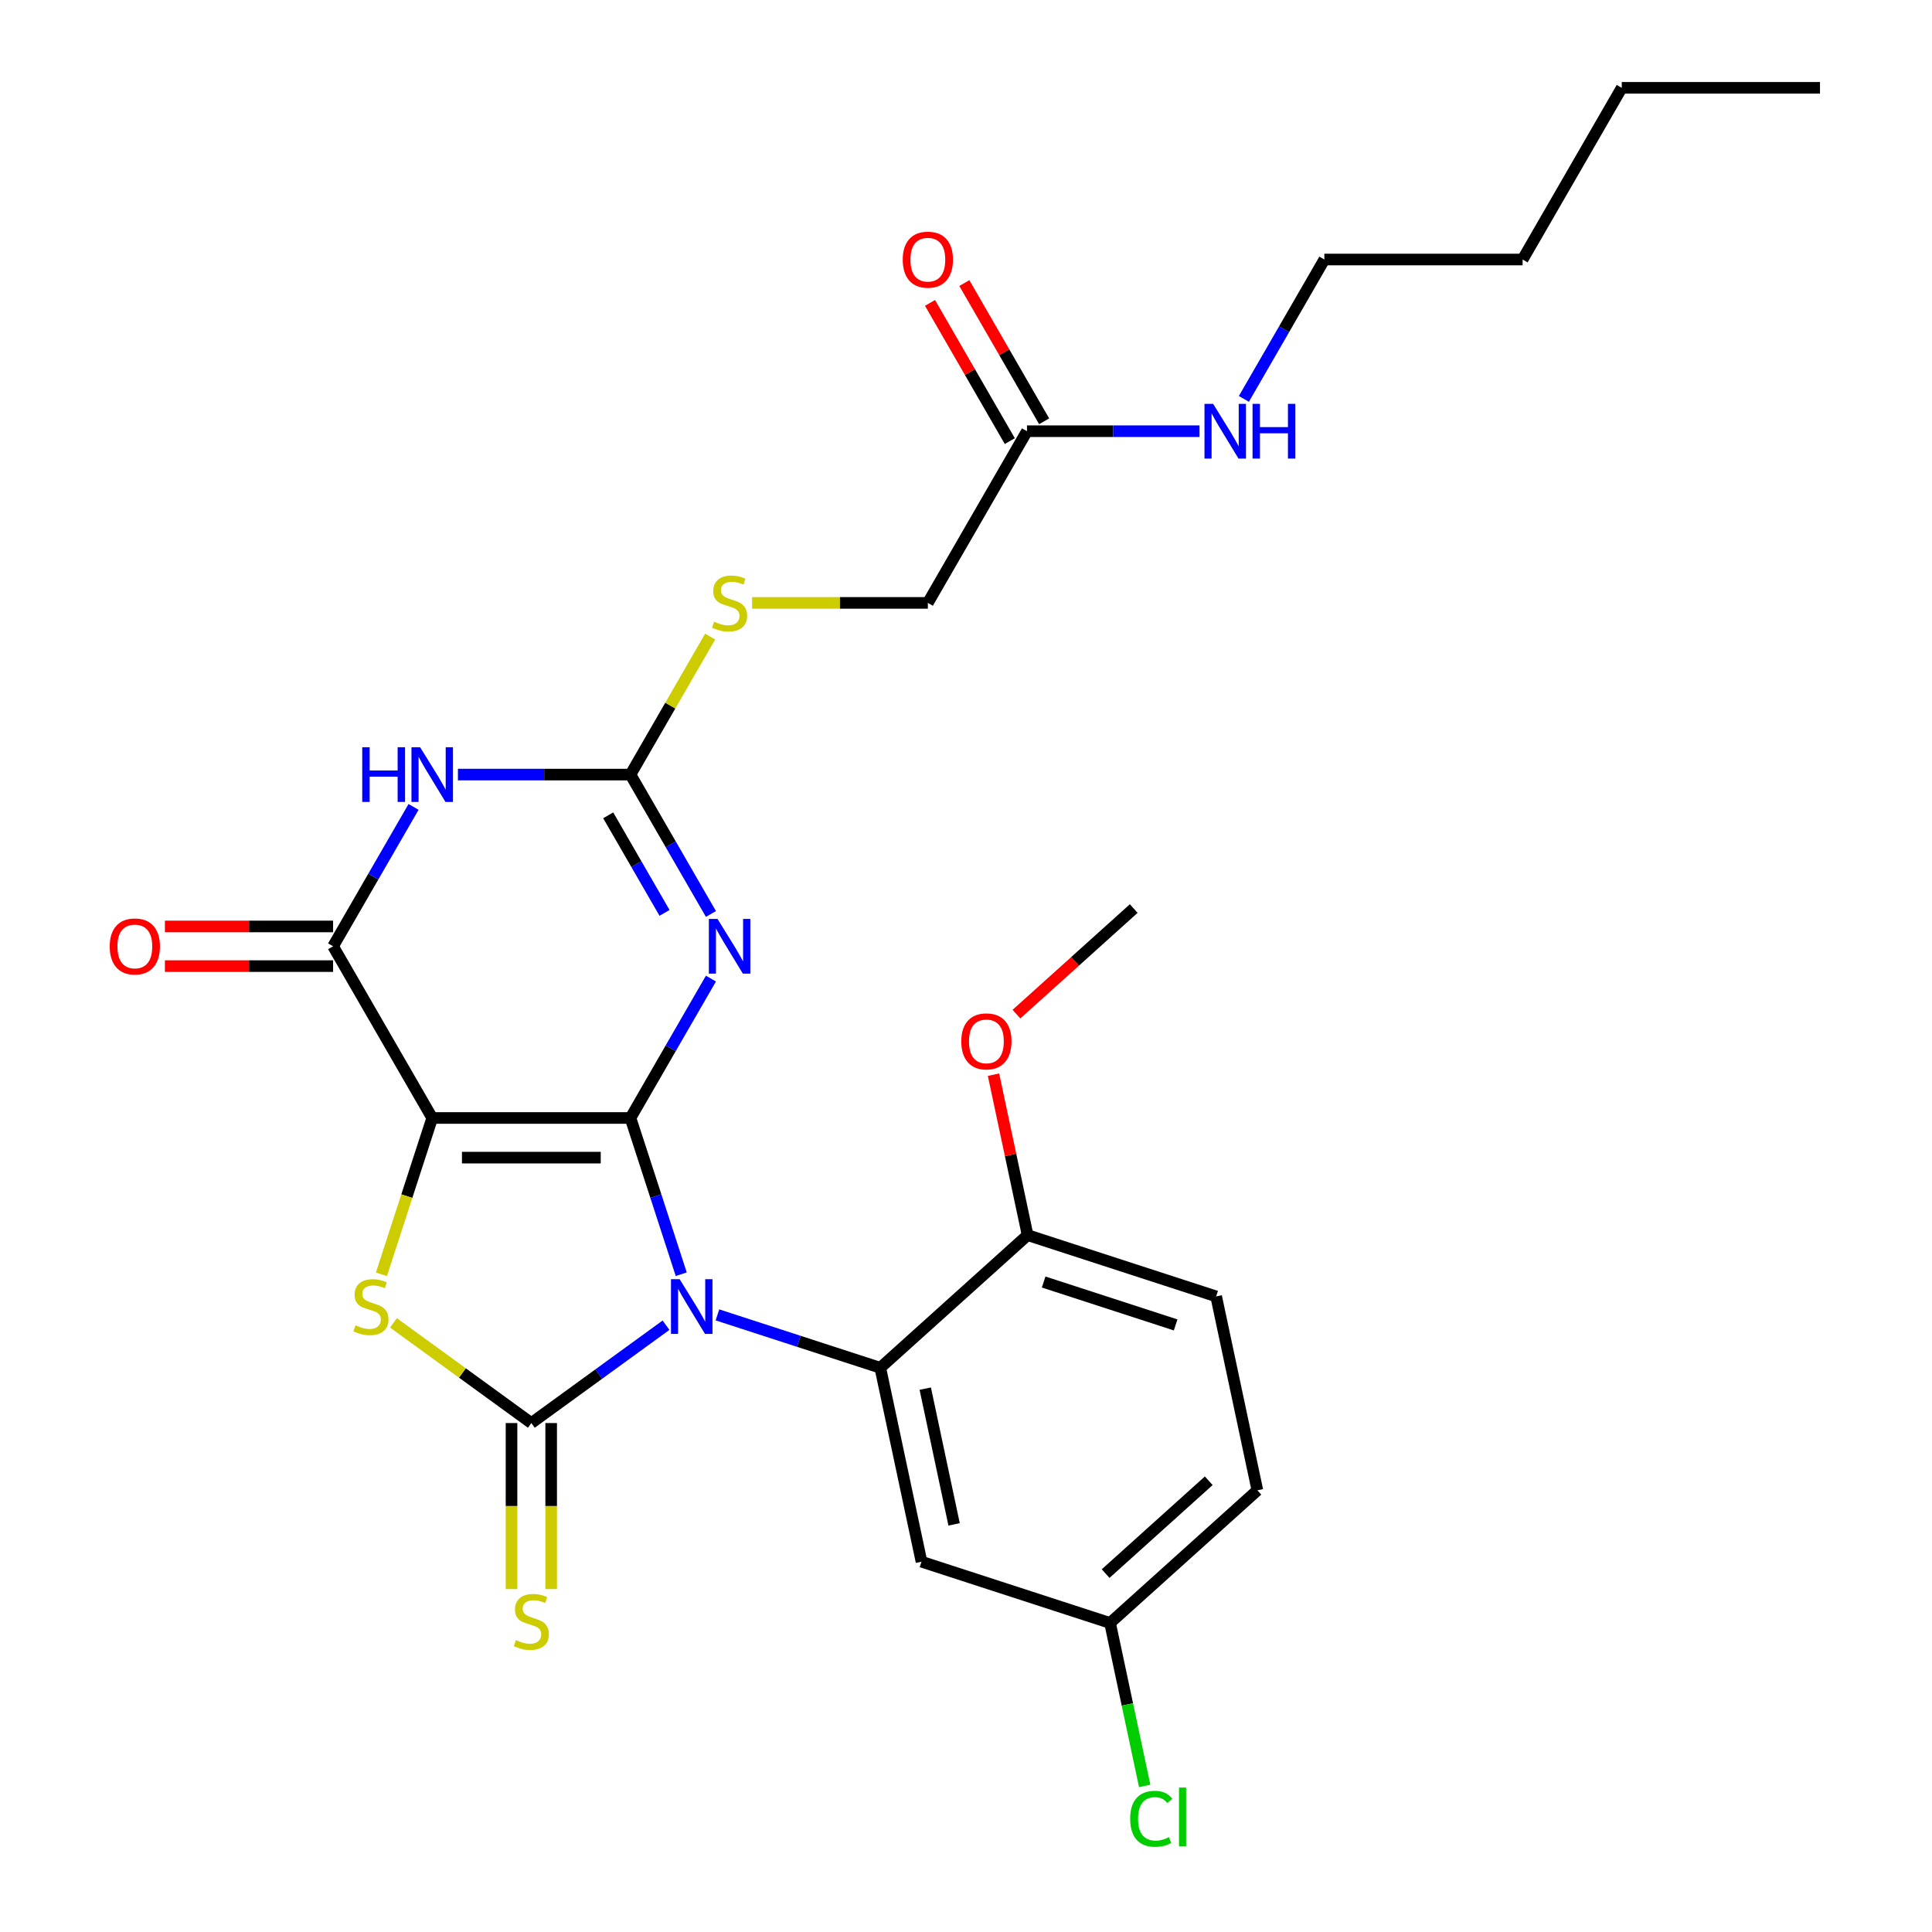 <?xml version='1.0' encoding='iso-8859-1'?>
<svg version='1.1' baseProfile='full'
              xmlns='http://www.w3.org/2000/svg'
                      xmlns:rdkit='http://www.rdkit.org/xml'
                      xmlns:xlink='http://www.w3.org/1999/xlink'
                  xml:space='preserve'
width='1000px' height='1000px' viewBox='0 0 1000 1000'>
<!-- END OF HEADER -->
<rect style='opacity:1.0;fill:#FFFFFF;stroke:none' width='1000' height='1000' x='0' y='0'> </rect>
<path class='bond-0' d='M 326.33,578.662 L 339.468,619.095' style='fill:none;fill-rule:evenodd;stroke:#000000;stroke-width:6px;stroke-linecap:butt;stroke-linejoin:miter;stroke-opacity:1' />
<path class='bond-0' d='M 339.468,619.095 L 352.606,659.529' style='fill:none;fill-rule:evenodd;stroke:#0000FF;stroke-width:6px;stroke-linecap:butt;stroke-linejoin:miter;stroke-opacity:1' />
<path class='bond-1' d='M 326.33,578.662 L 223.714,578.662' style='fill:none;fill-rule:evenodd;stroke:#000000;stroke-width:6px;stroke-linecap:butt;stroke-linejoin:miter;stroke-opacity:1' />
<path class='bond-1' d='M 310.938,599.185 L 239.107,599.185' style='fill:none;fill-rule:evenodd;stroke:#000000;stroke-width:6px;stroke-linecap:butt;stroke-linejoin:miter;stroke-opacity:1' />
<path class='bond-3' d='M 326.33,578.662 L 347.156,542.59' style='fill:none;fill-rule:evenodd;stroke:#000000;stroke-width:6px;stroke-linecap:butt;stroke-linejoin:miter;stroke-opacity:1' />
<path class='bond-3' d='M 347.156,542.59 L 367.982,506.519' style='fill:none;fill-rule:evenodd;stroke:#0000FF;stroke-width:6px;stroke-linecap:butt;stroke-linejoin:miter;stroke-opacity:1' />
<path class='bond-2' d='M 344.735,685.922 L 309.879,711.246' style='fill:none;fill-rule:evenodd;stroke:#0000FF;stroke-width:6px;stroke-linecap:butt;stroke-linejoin:miter;stroke-opacity:1' />
<path class='bond-2' d='M 309.879,711.246 L 275.022,736.571' style='fill:none;fill-rule:evenodd;stroke:#000000;stroke-width:6px;stroke-linecap:butt;stroke-linejoin:miter;stroke-opacity:1' />
<path class='bond-8' d='M 371.346,680.578 L 413.49,694.271' style='fill:none;fill-rule:evenodd;stroke:#0000FF;stroke-width:6px;stroke-linecap:butt;stroke-linejoin:miter;stroke-opacity:1' />
<path class='bond-8' d='M 413.49,694.271 L 455.634,707.965' style='fill:none;fill-rule:evenodd;stroke:#000000;stroke-width:6px;stroke-linecap:butt;stroke-linejoin:miter;stroke-opacity:1' />
<path class='bond-4' d='M 223.714,578.662 L 210.57,619.115' style='fill:none;fill-rule:evenodd;stroke:#000000;stroke-width:6px;stroke-linecap:butt;stroke-linejoin:miter;stroke-opacity:1' />
<path class='bond-4' d='M 210.57,619.115 L 197.426,659.569' style='fill:none;fill-rule:evenodd;stroke:#CCCC00;stroke-width:6px;stroke-linecap:butt;stroke-linejoin:miter;stroke-opacity:1' />
<path class='bond-5' d='M 223.714,578.662 L 172.407,489.794' style='fill:none;fill-rule:evenodd;stroke:#000000;stroke-width:6px;stroke-linecap:butt;stroke-linejoin:miter;stroke-opacity:1' />
<path class='bond-10' d='M 264.761,736.571 L 264.761,779.536' style='fill:none;fill-rule:evenodd;stroke:#000000;stroke-width:6px;stroke-linecap:butt;stroke-linejoin:miter;stroke-opacity:1' />
<path class='bond-10' d='M 264.761,779.536 L 264.761,822.501' style='fill:none;fill-rule:evenodd;stroke:#CCCC00;stroke-width:6px;stroke-linecap:butt;stroke-linejoin:miter;stroke-opacity:1' />
<path class='bond-10' d='M 285.284,736.571 L 285.284,779.536' style='fill:none;fill-rule:evenodd;stroke:#000000;stroke-width:6px;stroke-linecap:butt;stroke-linejoin:miter;stroke-opacity:1' />
<path class='bond-10' d='M 285.284,779.536 L 285.284,822.501' style='fill:none;fill-rule:evenodd;stroke:#CCCC00;stroke-width:6px;stroke-linecap:butt;stroke-linejoin:miter;stroke-opacity:1' />
<path class='bond-28' d='M 275.022,736.571 L 239.336,710.643' style='fill:none;fill-rule:evenodd;stroke:#000000;stroke-width:6px;stroke-linecap:butt;stroke-linejoin:miter;stroke-opacity:1' />
<path class='bond-28' d='M 239.336,710.643 L 203.65,684.716' style='fill:none;fill-rule:evenodd;stroke:#CCCC00;stroke-width:6px;stroke-linecap:butt;stroke-linejoin:miter;stroke-opacity:1' />
<path class='bond-7' d='M 367.982,473.068 L 347.156,436.997' style='fill:none;fill-rule:evenodd;stroke:#0000FF;stroke-width:6px;stroke-linecap:butt;stroke-linejoin:miter;stroke-opacity:1' />
<path class='bond-7' d='M 347.156,436.997 L 326.33,400.926' style='fill:none;fill-rule:evenodd;stroke:#000000;stroke-width:6px;stroke-linecap:butt;stroke-linejoin:miter;stroke-opacity:1' />
<path class='bond-7' d='M 343.96,472.509 L 329.382,447.259' style='fill:none;fill-rule:evenodd;stroke:#0000FF;stroke-width:6px;stroke-linecap:butt;stroke-linejoin:miter;stroke-opacity:1' />
<path class='bond-7' d='M 329.382,447.259 L 314.804,422.009' style='fill:none;fill-rule:evenodd;stroke:#000000;stroke-width:6px;stroke-linecap:butt;stroke-linejoin:miter;stroke-opacity:1' />
<path class='bond-14' d='M 172.407,479.532 L 128.881,479.532' style='fill:none;fill-rule:evenodd;stroke:#000000;stroke-width:6px;stroke-linecap:butt;stroke-linejoin:miter;stroke-opacity:1' />
<path class='bond-14' d='M 128.881,479.532 L 85.356,479.532' style='fill:none;fill-rule:evenodd;stroke:#FF0000;stroke-width:6px;stroke-linecap:butt;stroke-linejoin:miter;stroke-opacity:1' />
<path class='bond-14' d='M 172.407,500.055 L 128.881,500.055' style='fill:none;fill-rule:evenodd;stroke:#000000;stroke-width:6px;stroke-linecap:butt;stroke-linejoin:miter;stroke-opacity:1' />
<path class='bond-14' d='M 128.881,500.055 L 85.356,500.055' style='fill:none;fill-rule:evenodd;stroke:#FF0000;stroke-width:6px;stroke-linecap:butt;stroke-linejoin:miter;stroke-opacity:1' />
<path class='bond-29' d='M 172.407,489.794 L 193.232,453.722' style='fill:none;fill-rule:evenodd;stroke:#000000;stroke-width:6px;stroke-linecap:butt;stroke-linejoin:miter;stroke-opacity:1' />
<path class='bond-29' d='M 193.232,453.722 L 214.058,417.651' style='fill:none;fill-rule:evenodd;stroke:#0000FF;stroke-width:6px;stroke-linecap:butt;stroke-linejoin:miter;stroke-opacity:1' />
<path class='bond-6' d='M 237.02,400.926 L 281.675,400.926' style='fill:none;fill-rule:evenodd;stroke:#0000FF;stroke-width:6px;stroke-linecap:butt;stroke-linejoin:miter;stroke-opacity:1' />
<path class='bond-6' d='M 281.675,400.926 L 326.33,400.926' style='fill:none;fill-rule:evenodd;stroke:#000000;stroke-width:6px;stroke-linecap:butt;stroke-linejoin:miter;stroke-opacity:1' />
<path class='bond-12' d='M 326.33,400.926 L 346.948,365.215' style='fill:none;fill-rule:evenodd;stroke:#000000;stroke-width:6px;stroke-linecap:butt;stroke-linejoin:miter;stroke-opacity:1' />
<path class='bond-12' d='M 346.948,365.215 L 367.566,329.503' style='fill:none;fill-rule:evenodd;stroke:#CCCC00;stroke-width:6px;stroke-linecap:butt;stroke-linejoin:miter;stroke-opacity:1' />
<path class='bond-9' d='M 455.634,707.965 L 476.969,808.338' style='fill:none;fill-rule:evenodd;stroke:#000000;stroke-width:6px;stroke-linecap:butt;stroke-linejoin:miter;stroke-opacity:1' />
<path class='bond-9' d='M 478.908,718.754 L 493.843,789.015' style='fill:none;fill-rule:evenodd;stroke:#000000;stroke-width:6px;stroke-linecap:butt;stroke-linejoin:miter;stroke-opacity:1' />
<path class='bond-11' d='M 455.634,707.965 L 531.892,639.302' style='fill:none;fill-rule:evenodd;stroke:#000000;stroke-width:6px;stroke-linecap:butt;stroke-linejoin:miter;stroke-opacity:1' />
<path class='bond-17' d='M 476.969,808.338 L 574.562,840.048' style='fill:none;fill-rule:evenodd;stroke:#000000;stroke-width:6px;stroke-linecap:butt;stroke-linejoin:miter;stroke-opacity:1' />
<path class='bond-16' d='M 531.892,639.302 L 629.485,671.012' style='fill:none;fill-rule:evenodd;stroke:#000000;stroke-width:6px;stroke-linecap:butt;stroke-linejoin:miter;stroke-opacity:1' />
<path class='bond-16' d='M 540.189,663.577 L 608.504,685.774' style='fill:none;fill-rule:evenodd;stroke:#000000;stroke-width:6px;stroke-linecap:butt;stroke-linejoin:miter;stroke-opacity:1' />
<path class='bond-22' d='M 531.892,639.302 L 523.066,597.778' style='fill:none;fill-rule:evenodd;stroke:#000000;stroke-width:6px;stroke-linecap:butt;stroke-linejoin:miter;stroke-opacity:1' />
<path class='bond-22' d='M 523.066,597.778 L 514.239,556.254' style='fill:none;fill-rule:evenodd;stroke:#FF0000;stroke-width:6px;stroke-linecap:butt;stroke-linejoin:miter;stroke-opacity:1' />
<path class='bond-18' d='M 389.283,312.058 L 434.769,312.058' style='fill:none;fill-rule:evenodd;stroke:#CCCC00;stroke-width:6px;stroke-linecap:butt;stroke-linejoin:miter;stroke-opacity:1' />
<path class='bond-18' d='M 434.769,312.058 L 480.254,312.058' style='fill:none;fill-rule:evenodd;stroke:#000000;stroke-width:6px;stroke-linecap:butt;stroke-linejoin:miter;stroke-opacity:1' />
<path class='bond-13' d='M 531.562,223.19 L 480.254,312.058' style='fill:none;fill-rule:evenodd;stroke:#000000;stroke-width:6px;stroke-linecap:butt;stroke-linejoin:miter;stroke-opacity:1' />
<path class='bond-15' d='M 540.448,218.059 L 519.796,182.288' style='fill:none;fill-rule:evenodd;stroke:#000000;stroke-width:6px;stroke-linecap:butt;stroke-linejoin:miter;stroke-opacity:1' />
<path class='bond-15' d='M 519.796,182.288 L 499.143,146.517' style='fill:none;fill-rule:evenodd;stroke:#FF0000;stroke-width:6px;stroke-linecap:butt;stroke-linejoin:miter;stroke-opacity:1' />
<path class='bond-15' d='M 522.675,228.321 L 502.022,192.55' style='fill:none;fill-rule:evenodd;stroke:#000000;stroke-width:6px;stroke-linecap:butt;stroke-linejoin:miter;stroke-opacity:1' />
<path class='bond-15' d='M 502.022,192.55 L 481.37,156.779' style='fill:none;fill-rule:evenodd;stroke:#FF0000;stroke-width:6px;stroke-linecap:butt;stroke-linejoin:miter;stroke-opacity:1' />
<path class='bond-19' d='M 531.562,223.19 L 576.217,223.19' style='fill:none;fill-rule:evenodd;stroke:#000000;stroke-width:6px;stroke-linecap:butt;stroke-linejoin:miter;stroke-opacity:1' />
<path class='bond-19' d='M 576.217,223.19 L 620.872,223.19' style='fill:none;fill-rule:evenodd;stroke:#0000FF;stroke-width:6px;stroke-linecap:butt;stroke-linejoin:miter;stroke-opacity:1' />
<path class='bond-20' d='M 629.485,671.012 L 650.82,771.385' style='fill:none;fill-rule:evenodd;stroke:#000000;stroke-width:6px;stroke-linecap:butt;stroke-linejoin:miter;stroke-opacity:1' />
<path class='bond-21' d='M 574.562,840.048 L 583.526,882.222' style='fill:none;fill-rule:evenodd;stroke:#000000;stroke-width:6px;stroke-linecap:butt;stroke-linejoin:miter;stroke-opacity:1' />
<path class='bond-21' d='M 583.526,882.222 L 592.491,924.396' style='fill:none;fill-rule:evenodd;stroke:#00CC00;stroke-width:6px;stroke-linecap:butt;stroke-linejoin:miter;stroke-opacity:1' />
<path class='bond-30' d='M 574.562,840.048 L 650.82,771.385' style='fill:none;fill-rule:evenodd;stroke:#000000;stroke-width:6px;stroke-linecap:butt;stroke-linejoin:miter;stroke-opacity:1' />
<path class='bond-30' d='M 572.268,814.497 L 625.649,766.433' style='fill:none;fill-rule:evenodd;stroke:#000000;stroke-width:6px;stroke-linecap:butt;stroke-linejoin:miter;stroke-opacity:1' />
<path class='bond-23' d='M 643.834,206.465 L 664.659,170.394' style='fill:none;fill-rule:evenodd;stroke:#0000FF;stroke-width:6px;stroke-linecap:butt;stroke-linejoin:miter;stroke-opacity:1' />
<path class='bond-23' d='M 664.659,170.394 L 685.485,134.322' style='fill:none;fill-rule:evenodd;stroke:#000000;stroke-width:6px;stroke-linecap:butt;stroke-linejoin:miter;stroke-opacity:1' />
<path class='bond-24' d='M 526.122,524.913 L 556.469,497.589' style='fill:none;fill-rule:evenodd;stroke:#FF0000;stroke-width:6px;stroke-linecap:butt;stroke-linejoin:miter;stroke-opacity:1' />
<path class='bond-24' d='M 556.469,497.589 L 586.815,470.265' style='fill:none;fill-rule:evenodd;stroke:#000000;stroke-width:6px;stroke-linecap:butt;stroke-linejoin:miter;stroke-opacity:1' />
<path class='bond-25' d='M 685.485,134.322 L 788.101,134.322' style='fill:none;fill-rule:evenodd;stroke:#000000;stroke-width:6px;stroke-linecap:butt;stroke-linejoin:miter;stroke-opacity:1' />
<path class='bond-26' d='M 788.101,134.322 L 839.409,45.455' style='fill:none;fill-rule:evenodd;stroke:#000000;stroke-width:6px;stroke-linecap:butt;stroke-linejoin:miter;stroke-opacity:1' />
<path class='bond-27' d='M 839.409,45.455 L 942.025,45.455' style='fill:none;fill-rule:evenodd;stroke:#000000;stroke-width:6px;stroke-linecap:butt;stroke-linejoin:miter;stroke-opacity:1' />
<path  class='atom-1' d='M 351.78 662.095
L 361.06 677.095
Q 361.98 678.575, 363.46 681.255
Q 364.94 683.935, 365.02 684.095
L 365.02 662.095
L 368.78 662.095
L 368.78 690.415
L 364.9 690.415
L 354.94 674.015
Q 353.78 672.095, 352.54 669.895
Q 351.34 667.695, 350.98 667.015
L 350.98 690.415
L 347.3 690.415
L 347.3 662.095
L 351.78 662.095
' fill='#0000FF'/>
<path  class='atom-4' d='M 371.378 475.634
L 380.658 490.634
Q 381.578 492.114, 383.058 494.794
Q 384.538 497.474, 384.618 497.634
L 384.618 475.634
L 388.378 475.634
L 388.378 503.954
L 384.498 503.954
L 374.538 487.554
Q 373.378 485.634, 372.138 483.434
Q 370.938 481.234, 370.578 480.554
L 370.578 503.954
L 366.898 503.954
L 366.898 475.634
L 371.378 475.634
' fill='#0000FF'/>
<path  class='atom-5' d='M 184.004 685.975
Q 184.324 686.095, 185.644 686.655
Q 186.964 687.215, 188.404 687.575
Q 189.884 687.895, 191.324 687.895
Q 194.004 687.895, 195.564 686.615
Q 197.124 685.295, 197.124 683.015
Q 197.124 681.455, 196.324 680.495
Q 195.564 679.535, 194.364 679.015
Q 193.164 678.495, 191.164 677.895
Q 188.644 677.135, 187.124 676.415
Q 185.644 675.695, 184.564 674.175
Q 183.524 672.655, 183.524 670.095
Q 183.524 666.535, 185.924 664.335
Q 188.364 662.135, 193.164 662.135
Q 196.444 662.135, 200.164 663.695
L 199.244 666.775
Q 195.844 665.375, 193.284 665.375
Q 190.524 665.375, 189.004 666.535
Q 187.484 667.655, 187.524 669.615
Q 187.524 671.135, 188.284 672.055
Q 189.084 672.975, 190.204 673.495
Q 191.364 674.015, 193.284 674.615
Q 195.844 675.415, 197.364 676.215
Q 198.884 677.015, 199.964 678.655
Q 201.084 680.255, 201.084 683.015
Q 201.084 686.935, 198.444 689.055
Q 195.844 691.135, 191.484 691.135
Q 188.964 691.135, 187.044 690.575
Q 185.164 690.055, 182.924 689.135
L 184.004 685.975
' fill='#CCCC00'/>
<path  class='atom-7' d='M 187.494 386.766
L 191.334 386.766
L 191.334 398.806
L 205.814 398.806
L 205.814 386.766
L 209.654 386.766
L 209.654 415.086
L 205.814 415.086
L 205.814 402.006
L 191.334 402.006
L 191.334 415.086
L 187.494 415.086
L 187.494 386.766
' fill='#0000FF'/>
<path  class='atom-7' d='M 217.454 386.766
L 226.734 401.766
Q 227.654 403.246, 229.134 405.926
Q 230.614 408.606, 230.694 408.766
L 230.694 386.766
L 234.454 386.766
L 234.454 415.086
L 230.574 415.086
L 220.614 398.686
Q 219.454 396.766, 218.214 394.566
Q 217.014 392.366, 216.654 391.686
L 216.654 415.086
L 212.974 415.086
L 212.974 386.766
L 217.454 386.766
' fill='#0000FF'/>
<path  class='atom-11' d='M 267.022 848.907
Q 267.342 849.027, 268.662 849.587
Q 269.982 850.147, 271.422 850.507
Q 272.902 850.827, 274.342 850.827
Q 277.022 850.827, 278.582 849.547
Q 280.142 848.227, 280.142 845.947
Q 280.142 844.387, 279.342 843.427
Q 278.582 842.467, 277.382 841.947
Q 276.182 841.427, 274.182 840.827
Q 271.662 840.067, 270.142 839.347
Q 268.662 838.627, 267.582 837.107
Q 266.542 835.587, 266.542 833.027
Q 266.542 829.467, 268.942 827.267
Q 271.382 825.067, 276.182 825.067
Q 279.462 825.067, 283.182 826.627
L 282.262 829.707
Q 278.862 828.307, 276.302 828.307
Q 273.542 828.307, 272.022 829.467
Q 270.502 830.587, 270.542 832.547
Q 270.542 834.067, 271.302 834.987
Q 272.102 835.907, 273.222 836.427
Q 274.382 836.947, 276.302 837.547
Q 278.862 838.347, 280.382 839.147
Q 281.902 839.947, 282.982 841.587
Q 284.102 843.187, 284.102 845.947
Q 284.102 849.867, 281.462 851.987
Q 278.862 854.067, 274.502 854.067
Q 271.982 854.067, 270.062 853.507
Q 268.182 852.987, 265.942 852.067
L 267.022 848.907
' fill='#CCCC00'/>
<path  class='atom-13' d='M 369.638 321.778
Q 369.958 321.898, 371.278 322.458
Q 372.598 323.018, 374.038 323.378
Q 375.518 323.698, 376.958 323.698
Q 379.638 323.698, 381.198 322.418
Q 382.758 321.098, 382.758 318.818
Q 382.758 317.258, 381.958 316.298
Q 381.198 315.338, 379.998 314.818
Q 378.798 314.298, 376.798 313.698
Q 374.278 312.938, 372.758 312.218
Q 371.278 311.498, 370.198 309.978
Q 369.158 308.458, 369.158 305.898
Q 369.158 302.338, 371.558 300.138
Q 373.998 297.938, 378.798 297.938
Q 382.078 297.938, 385.798 299.498
L 384.878 302.578
Q 381.478 301.178, 378.918 301.178
Q 376.158 301.178, 374.638 302.338
Q 373.118 303.458, 373.158 305.418
Q 373.158 306.938, 373.918 307.858
Q 374.718 308.778, 375.838 309.298
Q 376.998 309.818, 378.918 310.418
Q 381.478 311.218, 382.998 312.018
Q 384.518 312.818, 385.598 314.458
Q 386.718 316.058, 386.718 318.818
Q 386.718 322.738, 384.078 324.858
Q 381.478 326.938, 377.118 326.938
Q 374.598 326.938, 372.678 326.378
Q 370.798 325.858, 368.558 324.938
L 369.638 321.778
' fill='#CCCC00'/>
<path  class='atom-15' d='M 56.791 489.874
Q 56.791 483.074, 60.151 479.274
Q 63.511 475.474, 69.791 475.474
Q 76.071 475.474, 79.431 479.274
Q 82.791 483.074, 82.791 489.874
Q 82.791 496.754, 79.391 500.674
Q 75.991 504.554, 69.791 504.554
Q 63.551 504.554, 60.151 500.674
Q 56.791 496.794, 56.791 489.874
M 69.791 501.354
Q 74.111 501.354, 76.431 498.474
Q 78.791 495.554, 78.791 489.874
Q 78.791 484.314, 76.431 481.514
Q 74.111 478.674, 69.791 478.674
Q 65.471 478.674, 63.111 481.474
Q 60.791 484.274, 60.791 489.874
Q 60.791 495.594, 63.111 498.474
Q 65.471 501.354, 69.791 501.354
' fill='#FF0000'/>
<path  class='atom-16' d='M 467.254 134.402
Q 467.254 127.602, 470.614 123.802
Q 473.974 120.002, 480.254 120.002
Q 486.534 120.002, 489.894 123.802
Q 493.254 127.602, 493.254 134.402
Q 493.254 141.282, 489.854 145.202
Q 486.454 149.082, 480.254 149.082
Q 474.014 149.082, 470.614 145.202
Q 467.254 141.322, 467.254 134.402
M 480.254 145.882
Q 484.574 145.882, 486.894 143.002
Q 489.254 140.082, 489.254 134.402
Q 489.254 128.842, 486.894 126.042
Q 484.574 123.202, 480.254 123.202
Q 475.934 123.202, 473.574 126.002
Q 471.254 128.802, 471.254 134.402
Q 471.254 140.122, 473.574 143.002
Q 475.934 145.882, 480.254 145.882
' fill='#FF0000'/>
<path  class='atom-20' d='M 627.917 209.03
L 637.197 224.03
Q 638.117 225.51, 639.597 228.19
Q 641.077 230.87, 641.157 231.03
L 641.157 209.03
L 644.917 209.03
L 644.917 237.35
L 641.037 237.35
L 631.077 220.95
Q 629.917 219.03, 628.677 216.83
Q 627.477 214.63, 627.117 213.95
L 627.117 237.35
L 623.437 237.35
L 623.437 209.03
L 627.917 209.03
' fill='#0000FF'/>
<path  class='atom-20' d='M 648.317 209.03
L 652.157 209.03
L 652.157 221.07
L 666.637 221.07
L 666.637 209.03
L 670.477 209.03
L 670.477 237.35
L 666.637 237.35
L 666.637 224.27
L 652.157 224.27
L 652.157 237.35
L 648.317 237.35
L 648.317 209.03
' fill='#0000FF'/>
<path  class='atom-22' d='M 584.977 941.402
Q 584.977 934.362, 588.257 930.682
Q 591.577 926.962, 597.857 926.962
Q 603.697 926.962, 606.817 931.082
L 604.177 933.242
Q 601.897 930.242, 597.857 930.242
Q 593.577 930.242, 591.297 933.122
Q 589.057 935.962, 589.057 941.402
Q 589.057 947.002, 591.377 949.882
Q 593.737 952.762, 598.297 952.762
Q 601.417 952.762, 605.057 950.882
L 606.177 953.882
Q 604.697 954.842, 602.457 955.402
Q 600.217 955.962, 597.737 955.962
Q 591.577 955.962, 588.257 952.202
Q 584.977 948.442, 584.977 941.402
' fill='#00CC00'/>
<path  class='atom-22' d='M 610.257 925.242
L 613.937 925.242
L 613.937 955.602
L 610.257 955.602
L 610.257 925.242
' fill='#00CC00'/>
<path  class='atom-23' d='M 497.557 539.008
Q 497.557 532.208, 500.917 528.408
Q 504.277 524.608, 510.557 524.608
Q 516.837 524.608, 520.197 528.408
Q 523.557 532.208, 523.557 539.008
Q 523.557 545.888, 520.157 549.808
Q 516.757 553.688, 510.557 553.688
Q 504.317 553.688, 500.917 549.808
Q 497.557 545.928, 497.557 539.008
M 510.557 550.488
Q 514.877 550.488, 517.197 547.608
Q 519.557 544.688, 519.557 539.008
Q 519.557 533.448, 517.197 530.648
Q 514.877 527.808, 510.557 527.808
Q 506.237 527.808, 503.877 530.608
Q 501.557 533.408, 501.557 539.008
Q 501.557 544.728, 503.877 547.608
Q 506.237 550.488, 510.557 550.488
' fill='#FF0000'/>
</svg>
